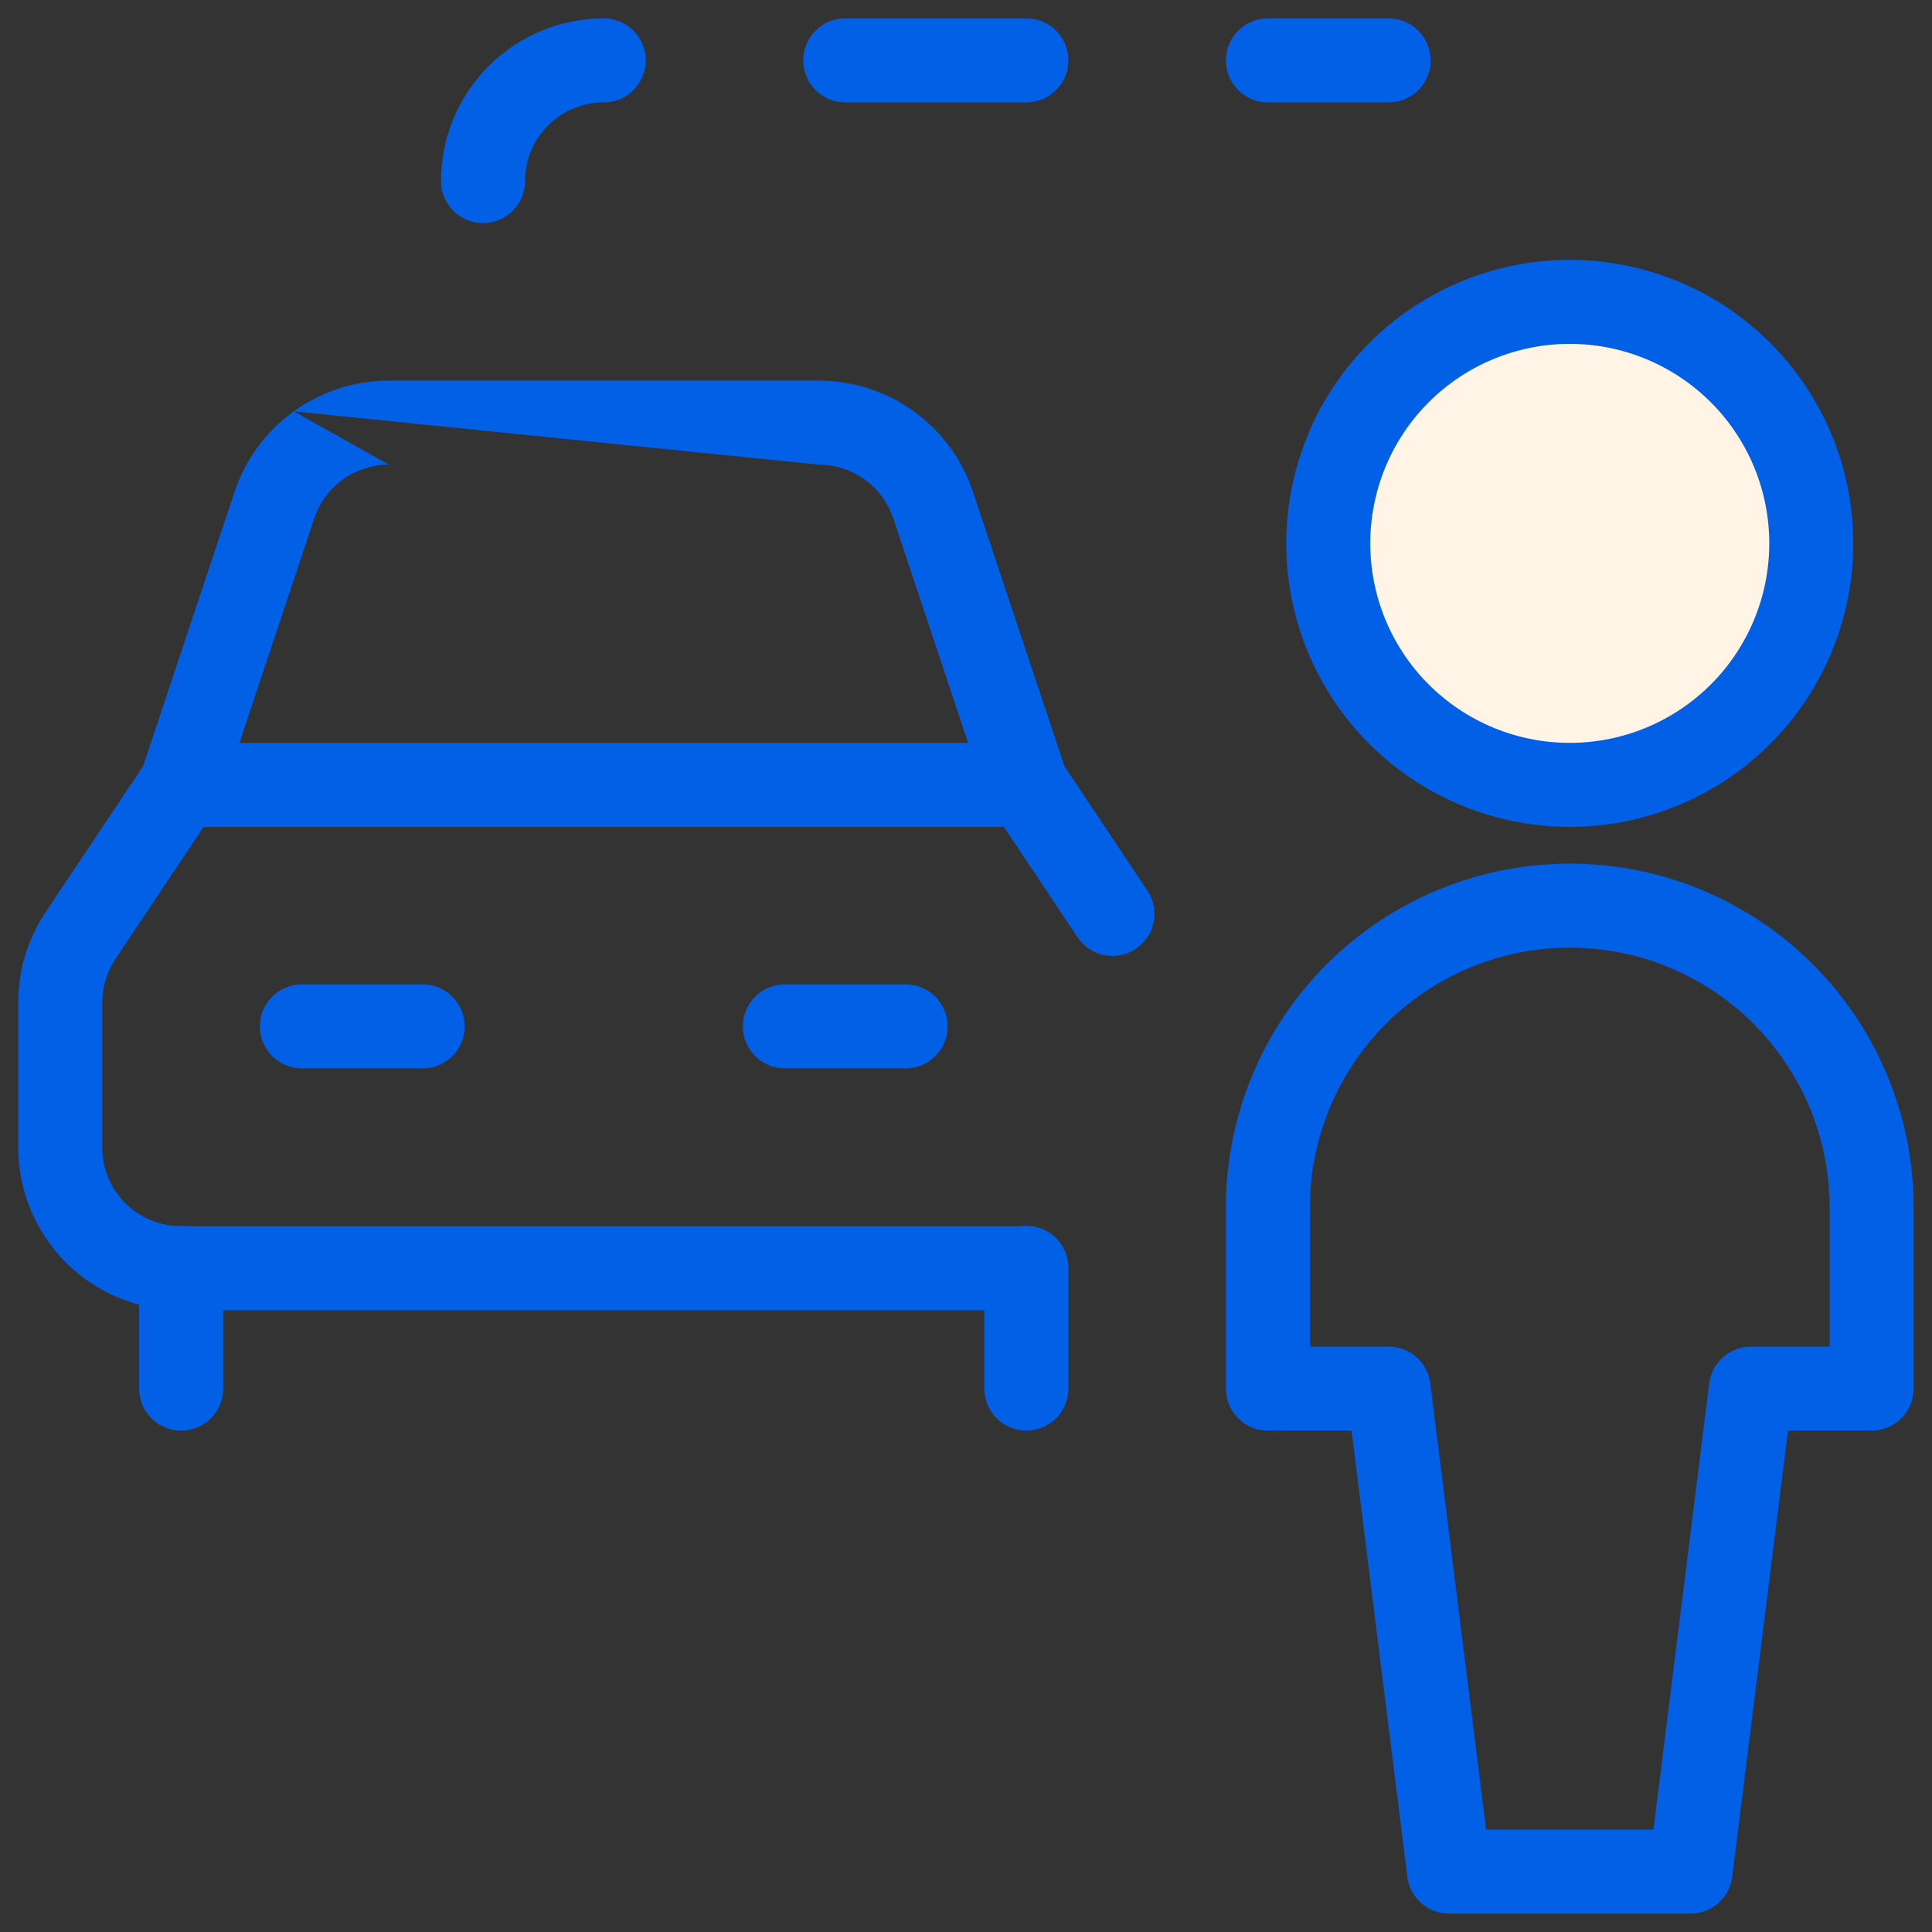 <svg class="icon" width="69" height="69" viewBox="0 0 69 69" fill="none" xmlns="http://www.w3.org/2000/svg">
<rect x="0" y="0" width="69" height="69" fill="#333333" stroke="none"/>
<g clip-path="url(#clip0_2002_74737)">
<path d="M47.438 19.406C47.438 21.694 48.346 23.887 49.964 25.505C51.581 27.122 53.775 28.031 56.062 28.031C58.35 28.031 60.544 27.122 62.161 25.505C63.779 23.887 64.688 21.694 64.688 19.406C64.688 17.119 63.779 14.925 62.161 13.307C60.544 11.69 58.35 10.781 56.062 10.781C53.775 10.781 51.581 11.69 49.964 13.307C48.346 14.925 47.438 17.119 47.438 19.406Z" fill="#FFF4E5"/>
<path fill-rule="evenodd" clip-rule="evenodd" d="M48.903 12.247C50.802 10.348 53.377 9.281 56.062 9.281C58.748 9.281 61.323 10.348 63.222 12.247C65.121 14.146 66.188 16.721 66.188 19.406C66.188 22.092 65.121 24.667 63.222 26.566C61.323 28.465 58.748 29.531 56.062 29.531C53.377 29.531 50.802 28.465 48.903 26.566C47.004 24.667 45.938 22.092 45.938 19.406C45.938 16.721 47.004 14.146 48.903 12.247ZM56.062 12.281C54.173 12.281 52.361 13.032 51.024 14.368C49.688 15.704 48.938 17.517 48.938 19.406C48.938 21.296 49.688 23.108 51.024 24.444C52.361 25.781 54.173 26.531 56.062 26.531C57.952 26.531 59.764 25.781 61.101 24.444C62.437 23.108 63.188 21.296 63.188 19.406C63.188 17.517 62.437 15.704 61.101 14.368C59.764 13.032 57.952 12.281 56.062 12.281Z" fill="#0260E7"/>
<path fill-rule="evenodd" clip-rule="evenodd" d="M47.378 34.441C49.681 32.138 52.805 30.844 56.062 30.844C59.32 30.844 62.444 32.138 64.747 34.441C67.05 36.744 68.344 39.868 68.344 43.125V49.594C68.344 50.422 67.672 51.094 66.844 51.094H63.855L61.863 67.03C61.77 67.78 61.132 68.344 60.375 68.344H51.75C50.993 68.344 50.355 67.78 50.262 67.03L48.27 51.094H45.281C44.453 51.094 43.781 50.422 43.781 49.594V43.125C43.781 39.868 45.075 36.744 47.378 34.441ZM56.062 33.844C53.601 33.844 51.24 34.822 49.5 36.562C47.759 38.303 46.781 40.663 46.781 43.125V48.094H49.594C50.35 48.094 50.988 48.657 51.082 49.408L53.074 65.344H59.051L61.043 49.408C61.137 48.657 61.775 48.094 62.531 48.094H65.344V43.125C65.344 40.663 64.366 38.303 62.625 36.562C60.885 34.822 58.524 33.844 56.062 33.844Z" fill="#0260E7"/>
<path fill-rule="evenodd" clip-rule="evenodd" d="M28.688 2.156C28.688 1.328 29.359 0.656 30.188 0.656H36.656C37.485 0.656 38.156 1.328 38.156 2.156C38.156 2.985 37.485 3.656 36.656 3.656H30.188C29.359 3.656 28.688 2.985 28.688 2.156Z" fill="#0260E7"/>
<path fill-rule="evenodd" clip-rule="evenodd" d="M17.452 2.359C18.543 1.269 20.021 0.656 21.562 0.656C22.391 0.656 23.062 1.328 23.062 2.156C23.062 2.985 22.391 3.656 21.562 3.656C20.817 3.656 20.101 3.953 19.574 4.48C19.046 5.007 18.75 5.723 18.75 6.469C18.75 7.297 18.078 7.969 17.25 7.969C16.422 7.969 15.75 7.297 15.75 6.469C15.75 4.927 16.362 3.449 17.452 2.359Z" fill="#0260E7"/>
<path fill-rule="evenodd" clip-rule="evenodd" d="M43.781 2.156C43.781 1.328 44.453 0.656 45.281 0.656H49.594C50.422 0.656 51.094 1.328 51.094 2.156C51.094 2.985 50.422 3.656 49.594 3.656H45.281C44.453 3.656 43.781 2.985 43.781 2.156Z" fill="#0260E7"/>
<path fill-rule="evenodd" clip-rule="evenodd" d="M9.281 36.656C9.281 35.828 9.953 35.156 10.781 35.156H15.094C15.922 35.156 16.594 35.828 16.594 36.656C16.594 37.485 15.922 38.156 15.094 38.156H10.781C9.953 38.156 9.281 37.485 9.281 36.656Z" fill="#0260E7"/>
<path fill-rule="evenodd" clip-rule="evenodd" d="M26.531 36.656C26.531 35.828 27.203 35.156 28.031 35.156H32.344C33.172 35.156 33.844 35.828 33.844 36.656C33.844 37.485 33.172 38.156 32.344 38.156H28.031C27.203 38.156 26.531 37.485 26.531 36.656Z" fill="#0260E7"/>
<path fill-rule="evenodd" clip-rule="evenodd" d="M6.469 43.781C7.297 43.781 7.969 44.453 7.969 45.281V49.594C7.969 50.422 7.297 51.094 6.469 51.094C5.64 51.094 4.969 50.422 4.969 49.594V45.281C4.969 44.453 5.64 43.781 6.469 43.781Z" fill="#0260E7"/>
<path fill-rule="evenodd" clip-rule="evenodd" d="M36.656 43.781C37.485 43.781 38.156 44.453 38.156 45.281V49.594C38.156 50.422 37.485 51.094 36.656 51.094C35.828 51.094 35.156 50.422 35.156 49.594V45.281C35.156 44.453 35.828 43.781 36.656 43.781Z" fill="#0260E7"/>
<path fill-rule="evenodd" clip-rule="evenodd" d="M4.969 28.031C4.969 27.203 5.64 26.531 6.469 26.531H36.656C37.485 26.531 38.156 27.203 38.156 28.031C38.156 28.86 37.485 29.531 36.656 29.531H6.469C5.64 29.531 4.969 28.86 4.969 28.031Z" fill="#0260E7"/>
<path fill-rule="evenodd" clip-rule="evenodd" d="M10.49 14.691C11.48 13.978 12.669 13.594 13.889 13.594H29.236C30.456 13.594 31.645 13.978 32.635 14.691C33.625 15.405 34.365 16.412 34.75 17.57L38.016 27.366L40.978 31.808C41.437 32.497 41.251 33.428 40.562 33.888C39.873 34.347 38.941 34.161 38.482 33.472L35.408 28.863C35.334 28.753 35.275 28.632 35.233 28.506L31.904 18.518C31.717 17.958 31.359 17.47 30.88 17.125C30.401 16.78 29.826 16.594 29.236 16.594M13.889 16.594C13.299 16.594 12.723 16.78 12.245 17.125C11.766 17.47 11.408 17.957 11.221 18.517L7.892 28.506C7.85 28.632 7.79 28.753 7.716 28.864L4.123 34.245C3.815 34.707 3.651 35.25 3.651 35.805C3.651 35.805 3.651 35.805 3.651 35.805V40.98C3.651 41.726 3.947 42.441 4.474 42.969C4.735 43.23 5.045 43.437 5.387 43.579C5.728 43.72 6.094 43.793 6.463 43.793H36.651C37.479 43.793 38.151 44.464 38.151 45.293C38.151 46.121 37.479 46.793 36.651 46.793H6.463C5.7 46.793 4.944 46.642 4.239 46.35C3.533 46.058 2.893 45.63 2.353 45.09C1.263 44 0.651 42.522 0.651 40.98V35.805C0.651 34.658 0.99 33.536 1.627 32.581L5.109 27.366L8.375 17.57C8.375 17.569 8.375 17.57 8.375 17.57C8.76 16.412 9.501 15.405 10.49 14.691M13.889 16.594C13.889 16.594 13.889 16.594 13.889 16.594V16.594ZM13.889 16.594H29.236H13.889Z" fill="#0260E7"/>
</g>
<defs>
<clipPath id="clip0_2002_74737">
<rect width="69" height="69" fill="white"/>
</clipPath>
</defs>
</svg>
